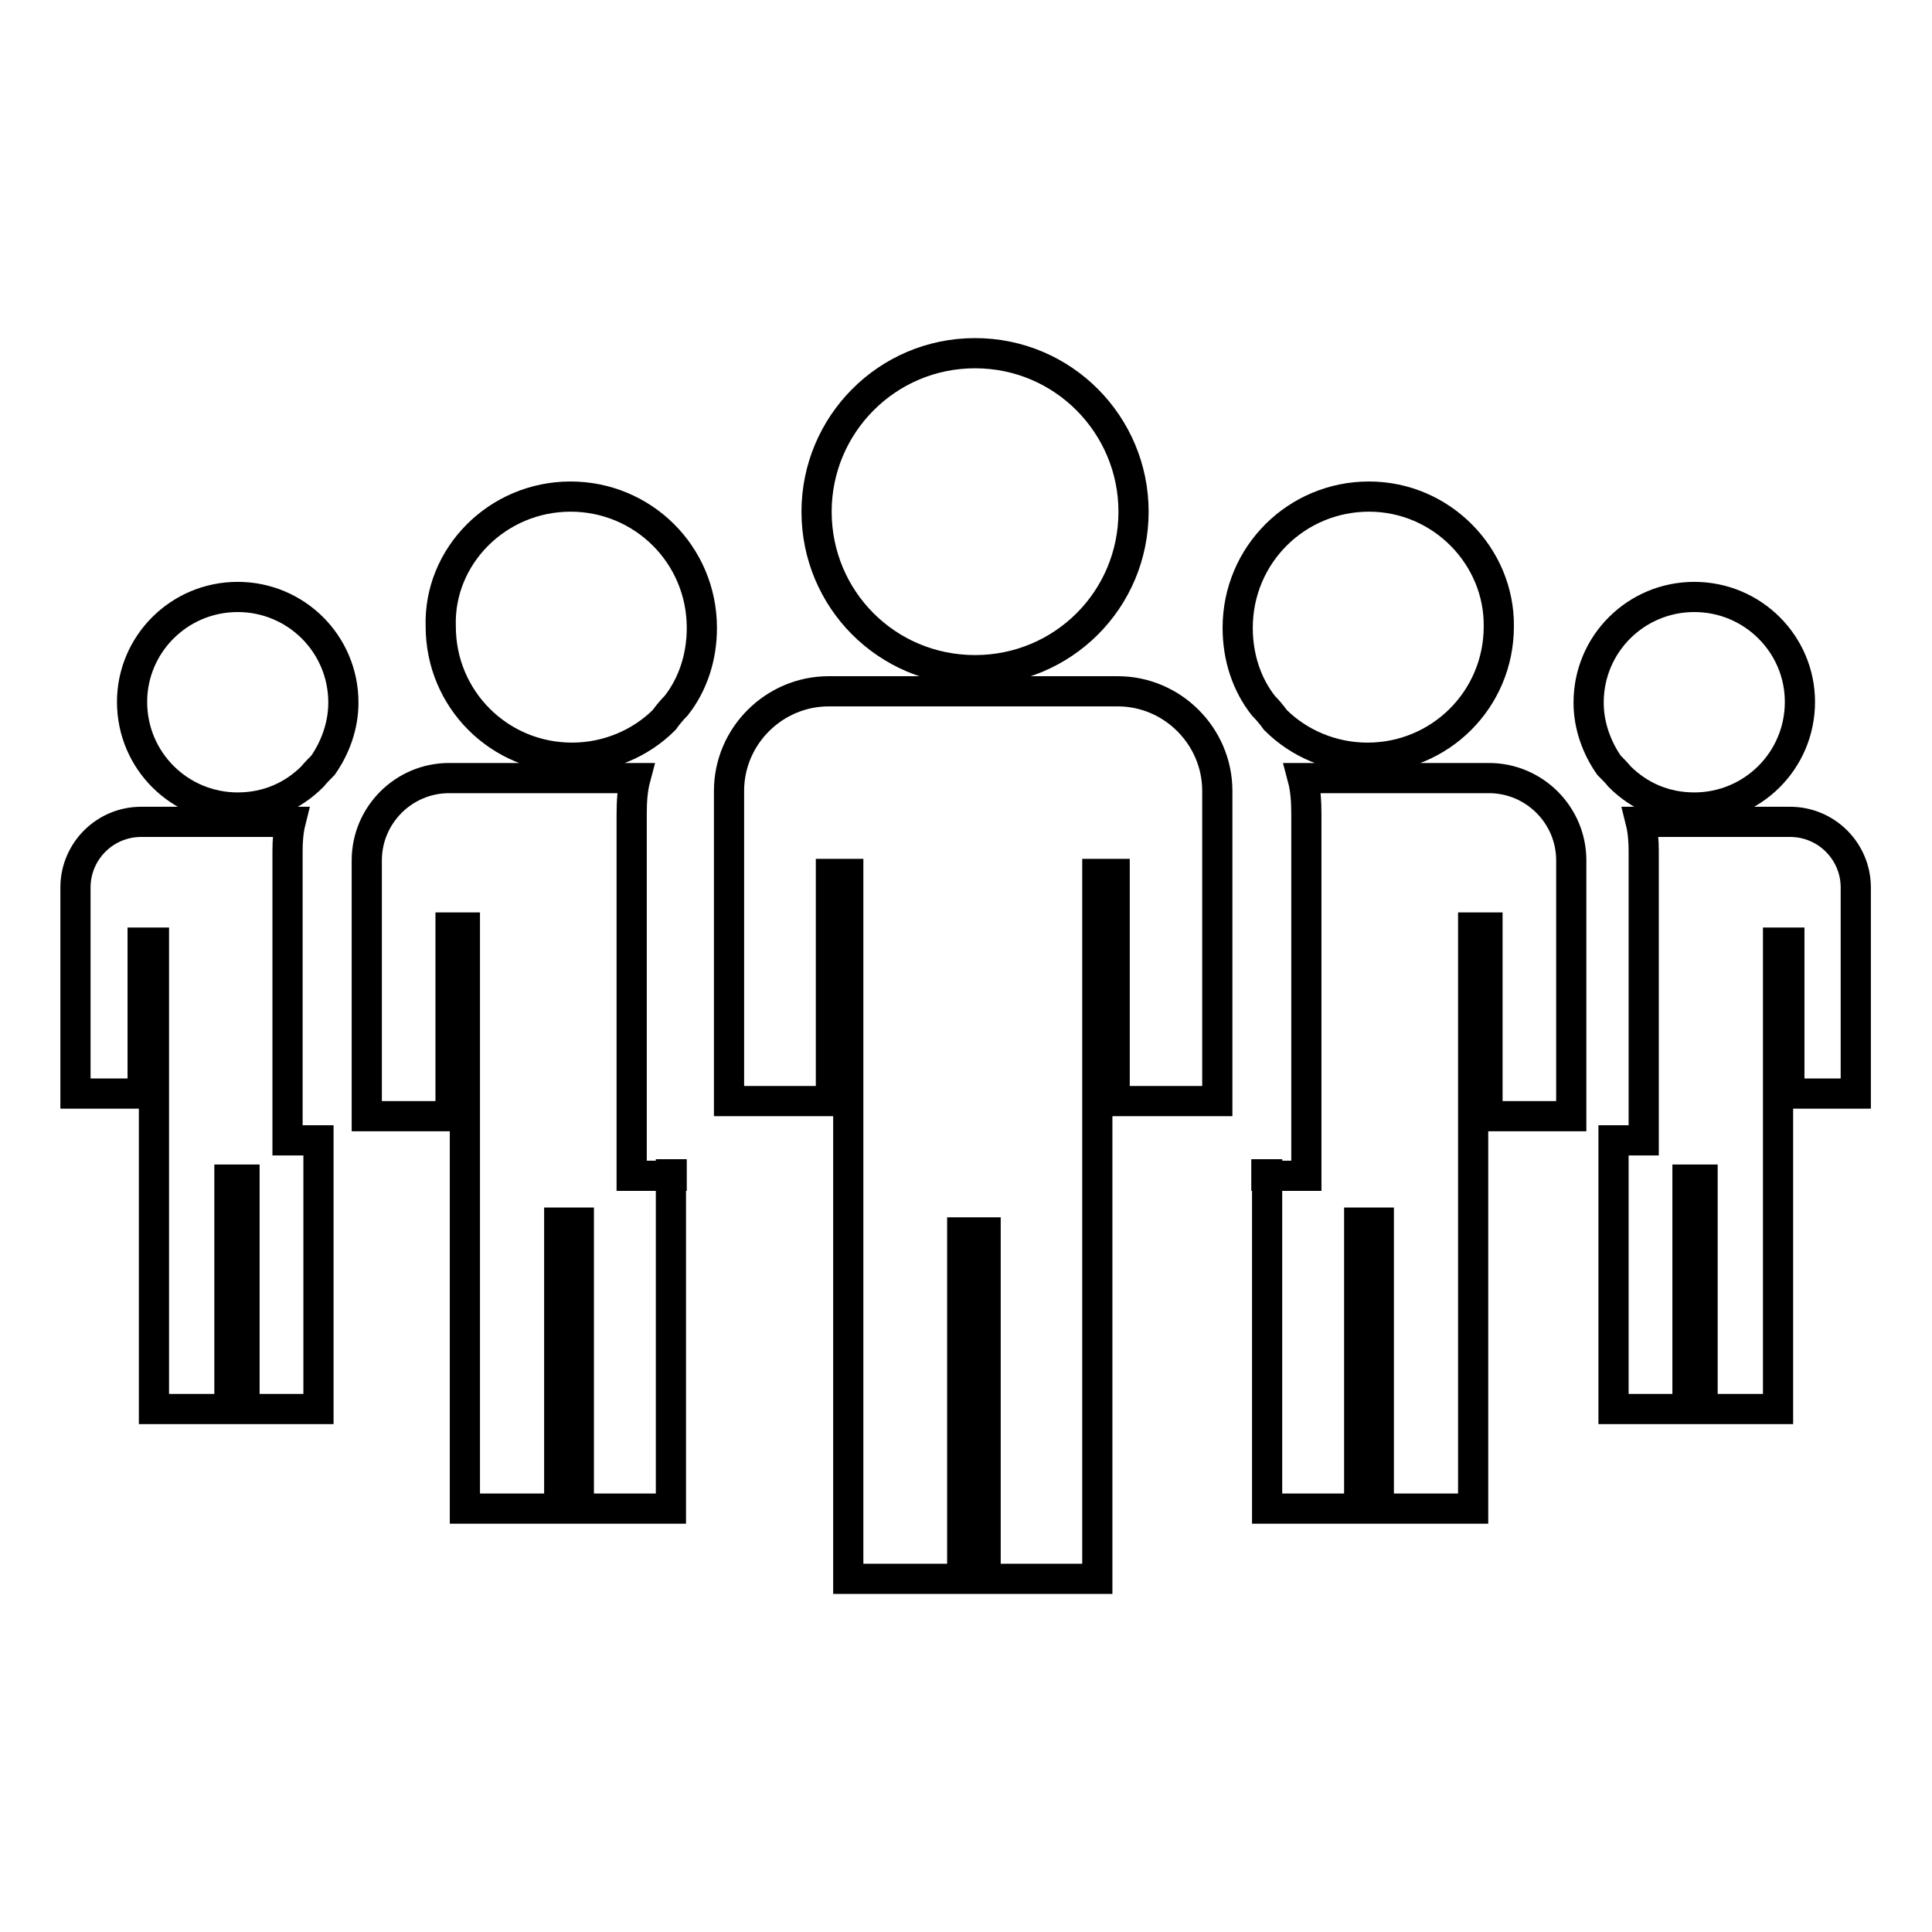 <?xml version="1.0" encoding="utf-8"?>
<!-- Svg Vector Icons : http://www.onlinewebfonts.com/icon -->
<!DOCTYPE svg PUBLIC "-//W3C//DTD SVG 1.1//EN" "http://www.w3.org/Graphics/SVG/1.1/DTD/svg11.dtd">
<svg version="1.1" xmlns="http://www.w3.org/2000/svg" xmlns:xlink="http://www.w3.org/1999/xlink" x="0px" y="0px" viewBox="0 0 256 256" enable-background="new 0 0 256 256" xml:space="preserve">
<g> <path stroke-width="4" fill-opacity="0" stroke="#000000"  d="M129.2,46.8c11.7,0,21,9.5,21,21c0,11.7-9.4,21-21,21c-11.7,0-21-9.4-21-21 C108.2,56.3,117.5,46.8,129.2,46.8z M42.2,151.1v35.6h-9.8v-30.4h-2v30.4h-10v-61.8h-1.5v20H10v-27.3c0-4.8,3.9-8.7,8.7-8.7h19.8 c-0.3,1.2-0.4,2.6-0.4,3.8v38.4H42.2z M31.5,79.1c7.7,0,14,6.2,14,14c0,3.1-1.1,6-2.7,8.3c-0.5,0.5-1,1-1.4,1.5 c-2.6,2.6-6,4.1-9.9,4.1c-7.7,0-14-6.2-14-14C17.5,85.4,23.7,79.1,31.5,79.1z M213.8,151.1v35.6h9.8v-30.4h2v30.4h10v-61.8h1.5v20 h8.8v-27.3c0-4.8-3.9-8.7-8.7-8.7h-19.8c0.3,1.2,0.4,2.6,0.4,3.8v38.4H213.8z M224.5,79.1c-7.7,0-14,6.2-14,14c0,3.1,1.1,6,2.7,8.3 c0.5,0.5,1,1,1.4,1.5c2.6,2.6,6,4.1,9.9,4.1c7.7,0,14-6.2,14-14C238.5,85.4,232.3,79.1,224.5,79.1L224.5,79.1z M167.9,155.6v44.3 h12.2v-37.9h2.6v37.9h12.5v-77h1.9v25h11.1v-33.9c0-6-4.9-10.9-10.9-10.9h-24.7c0.4,1.5,0.5,3.1,0.5,4.8v47.9h-5.3V155.6z  M147.7,145.9v-30.1h-2.3v93.4h-14.8v-45.9h-3.1v45.9h-15.1v-93.4h-2.3v30.1H96.6v-41.1c0-7.3,6-13.2,13.2-13.2h38.3 c7.3,0,13.2,6,13.2,13.2v41.1H147.7L147.7,145.9z M88.9,155.6v44.3H76.7v-37.9h-2.6v37.9H61.6v-77h-1.9v25H48.6v-33.9 c0-6,4.9-10.9,10.9-10.9h24.7c-0.4,1.5-0.5,3.1-0.5,4.8v47.9h5.3V155.6z M75.6,65.8c9.6,0,17.4,7.7,17.4,17.4 c0,3.9-1.2,7.5-3.4,10.3c-0.5,0.5-1.1,1.2-1.6,1.9c-3.1,3.1-7.5,5-12.2,5c-9.6,0-17.4-7.7-17.4-17.4C58.1,73.7,65.9,65.8,75.6,65.8 z M181.4,65.8c-9.6,0-17.4,7.7-17.4,17.4c0,3.9,1.2,7.5,3.4,10.3c0.5,0.5,1.1,1.2,1.6,1.9c3.1,3.1,7.5,5,12.2,5 c9.6,0,17.4-7.7,17.4-17.4C198.7,73.7,191,65.8,181.4,65.8z"/></g>
</svg>